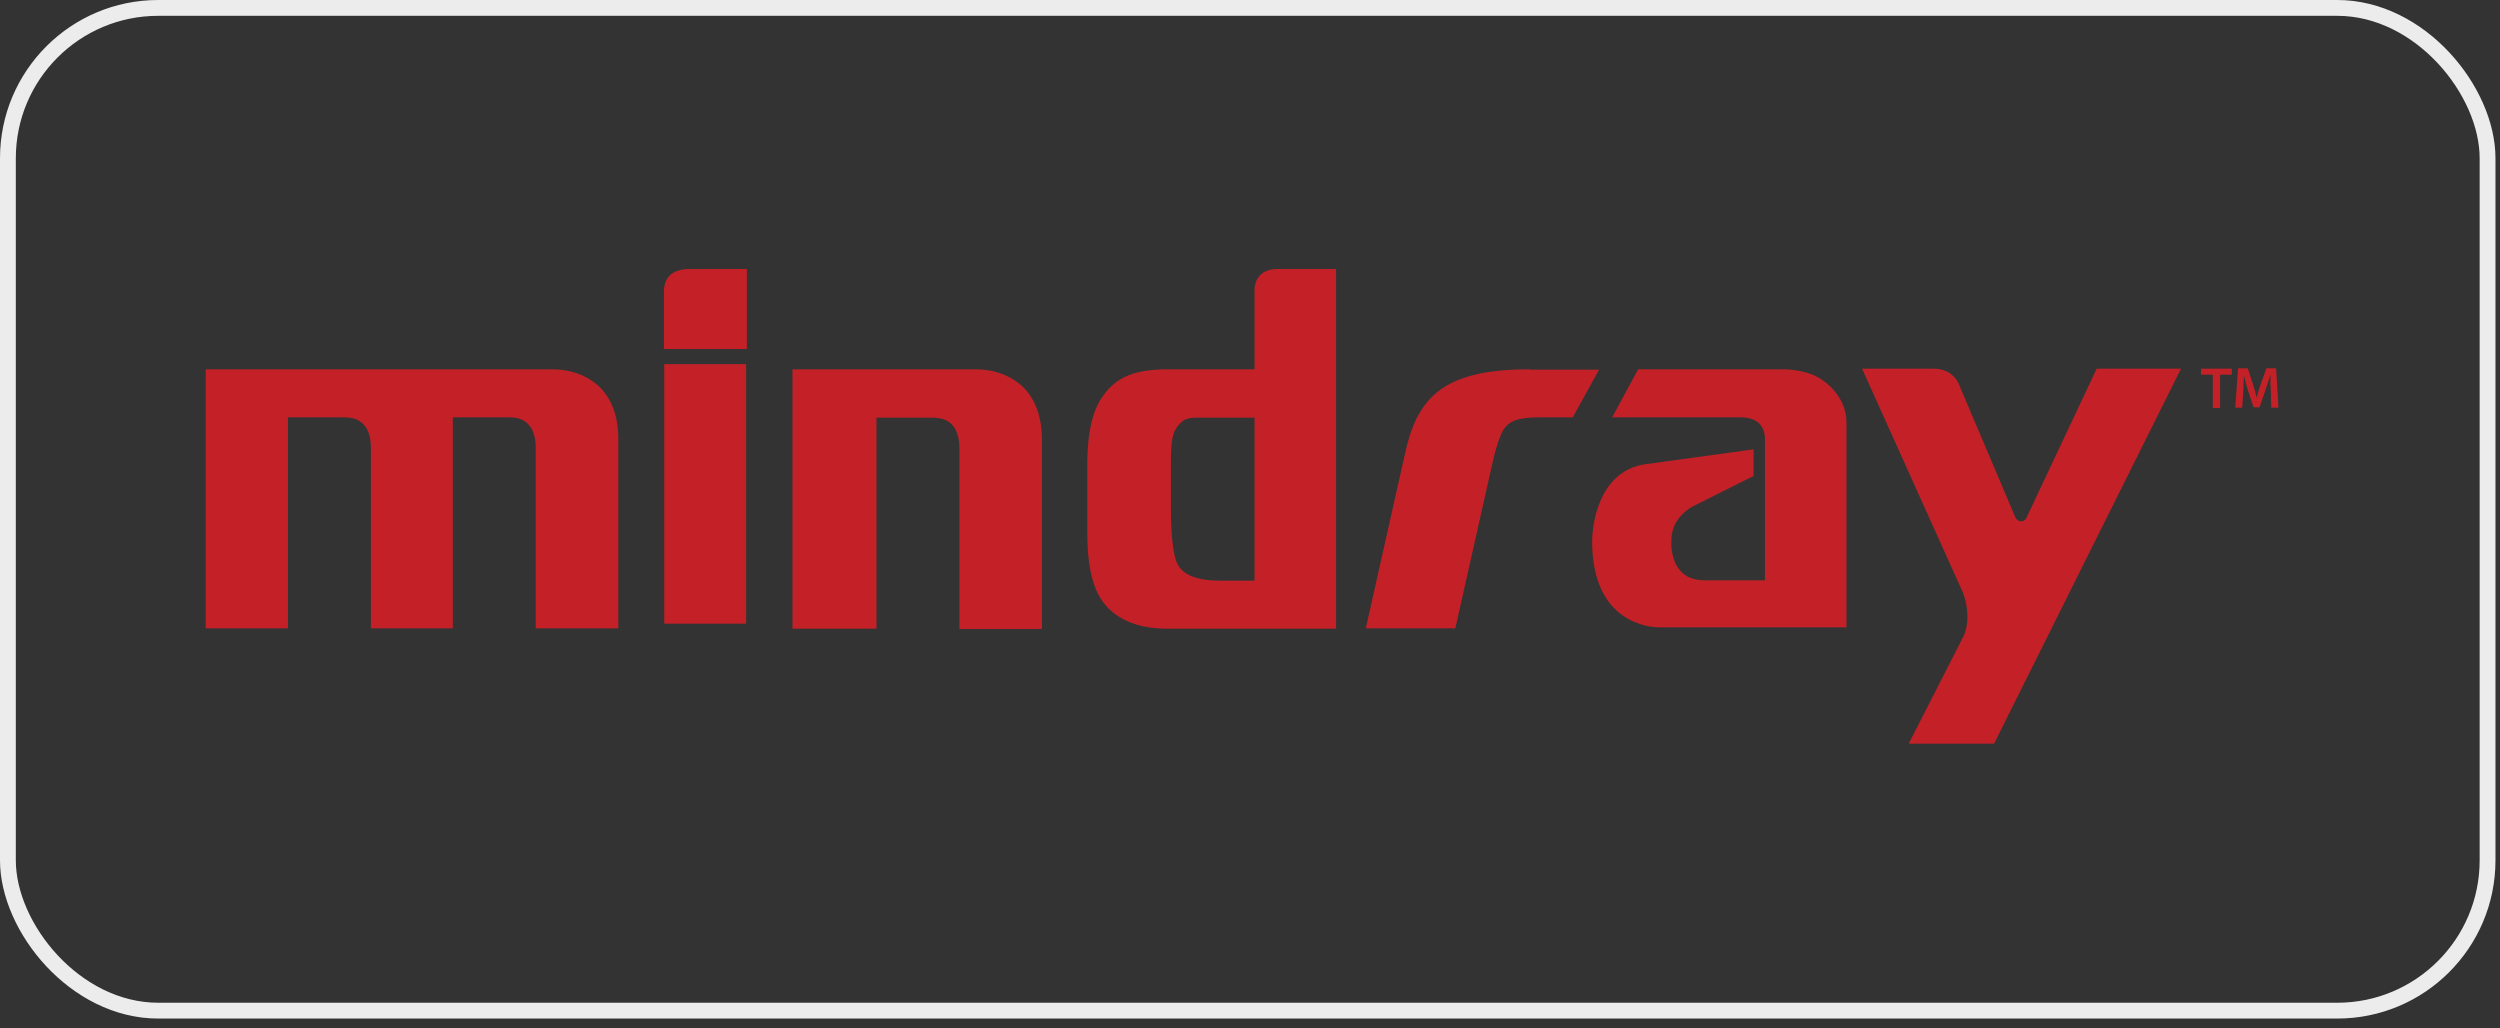<svg xmlns="http://www.w3.org/2000/svg" width="158" height="65" viewBox="0 0 158 65" fill="none"><rect x="0" y="0" width="158" height="65" fill="#333333" stroke="none"/><rect x="0.5" y="0.5" width="156.714" height="63.373" rx="9.5" stroke="#ECECED"></rect><path d="M47.155 23.015H41.98V39.416H47.155V23.015Z" fill="#C32127"></path><path d="M114.821 23.805C113.969 23.362 112.833 23.341 112.812 23.341H103.529L101.891 26.375H109.972C110.78 26.375 111.13 26.649 111.326 26.944C111.523 27.239 111.545 27.597 111.545 27.702V36.677H107.745C106.696 36.656 106.238 36.234 105.954 35.729C105.67 35.223 105.626 34.612 105.626 34.359V34.212C105.626 33.348 105.997 32.801 106.39 32.442C106.587 32.253 106.762 32.126 106.915 32.042C106.98 32 110.824 30.083 110.824 30.083V28.398L104.097 29.324C102.372 29.514 101.476 30.757 101.061 31.874C100.625 33.011 100.625 34.107 100.625 34.212V34.233C100.625 36.761 101.52 38.173 102.546 38.889C103.551 39.605 104.6 39.648 104.883 39.648C104.927 39.648 104.949 39.648 104.949 39.648H116.699V26.712V26.691C116.699 25.301 115.673 24.247 114.821 23.805Z" fill="#C32127"></path><path d="M132.512 23.299L128.056 32.758C127.991 32.864 127.882 32.948 127.729 32.948C127.576 32.948 127.423 32.822 127.379 32.716L123.841 24.374C123.841 24.374 123.513 23.299 122.203 23.299H117.682L124.059 37.456C124.3 38.046 124.518 39.205 124.125 40.153L120.631 47H126.025L137.841 23.299H132.512Z" fill="#C32127"></path><path d="M79.286 18.243V23.341H73.804H73.782C71.424 23.341 70.31 23.994 69.502 25.343C68.956 26.291 68.715 27.618 68.715 29.43V33.643C68.715 35.455 68.956 36.782 69.502 37.73C70.288 39.057 71.773 39.732 73.761 39.732H73.782H84.441V17C84.441 17 82.104 17 80.75 17C79.286 17 79.286 18.243 79.286 18.243ZM79.286 36.698H77.146C75.595 36.698 74.765 36.319 74.416 35.645C74.263 35.371 74.001 34.444 74.001 32.147V29.05C74.001 27.407 74.263 27.091 74.569 26.775C74.874 26.438 75.224 26.396 75.617 26.396H79.286V36.698Z" fill="#C32127"></path><path d="M64.085 24.015C63.146 23.404 62.141 23.341 61.639 23.341C61.486 23.341 50.085 23.341 50.085 23.341V39.732H55.393V26.396H58.974C59.783 26.417 60.132 26.712 60.372 27.112C60.591 27.513 60.634 27.997 60.634 28.271V39.753H65.854V27.787V27.765C65.832 25.764 65.046 24.605 64.085 24.015Z" fill="#C32127"></path><path d="M37.33 24.015C36.391 23.404 35.387 23.341 34.884 23.341H13V39.711H18.198V26.375H21.78C22.588 26.375 22.938 26.712 23.178 27.091C23.396 27.492 23.44 27.976 23.44 28.229V28.25C23.44 28.355 23.44 39.711 23.44 39.711H28.616V26.375H32.198C33.006 26.375 33.355 26.712 33.596 27.091C33.814 27.492 33.858 27.976 33.858 28.229C33.858 28.229 33.858 28.229 33.858 28.25C33.858 28.355 33.858 39.711 33.858 39.711H39.078V27.744C39.078 25.764 38.27 24.605 37.33 24.015Z" fill="#C32127"></path><path d="M96.693 23.341C96.671 23.341 96.671 23.341 96.65 23.341C91.168 23.341 89.551 25.153 88.787 28.713L86.319 39.711H91.976L94.291 29.409C94.662 27.702 95.011 27.091 95.164 26.965C95.492 26.586 96.038 26.375 97.283 26.375H99.401L101.061 23.362H96.693V23.341Z" fill="#C32127"></path><path d="M139.85 23.678H139.108V23.299H141.051V23.678H140.309V25.785H139.85V23.678Z" fill="#C32127"></path><path d="M143.519 24.774C143.498 24.458 143.476 24.079 143.498 23.721H143.476C143.388 24.016 143.279 24.353 143.17 24.669L142.799 25.743H142.427L142.078 24.69C141.969 24.374 141.881 24.037 141.816 23.721C141.794 24.058 141.794 24.437 141.772 24.774L141.707 25.764H141.27L141.445 23.278H142.056L142.384 24.268C142.471 24.563 142.558 24.858 142.624 25.132C142.69 24.858 142.777 24.563 142.886 24.268L143.236 23.278H143.847L144 25.764H143.541L143.519 24.774Z" fill="#C32127"></path><path d="M41.961 22.056H47.202V17H43.599C42.376 17 41.961 17.632 41.961 18.433V22.056Z" fill="#C32127"></path></svg>